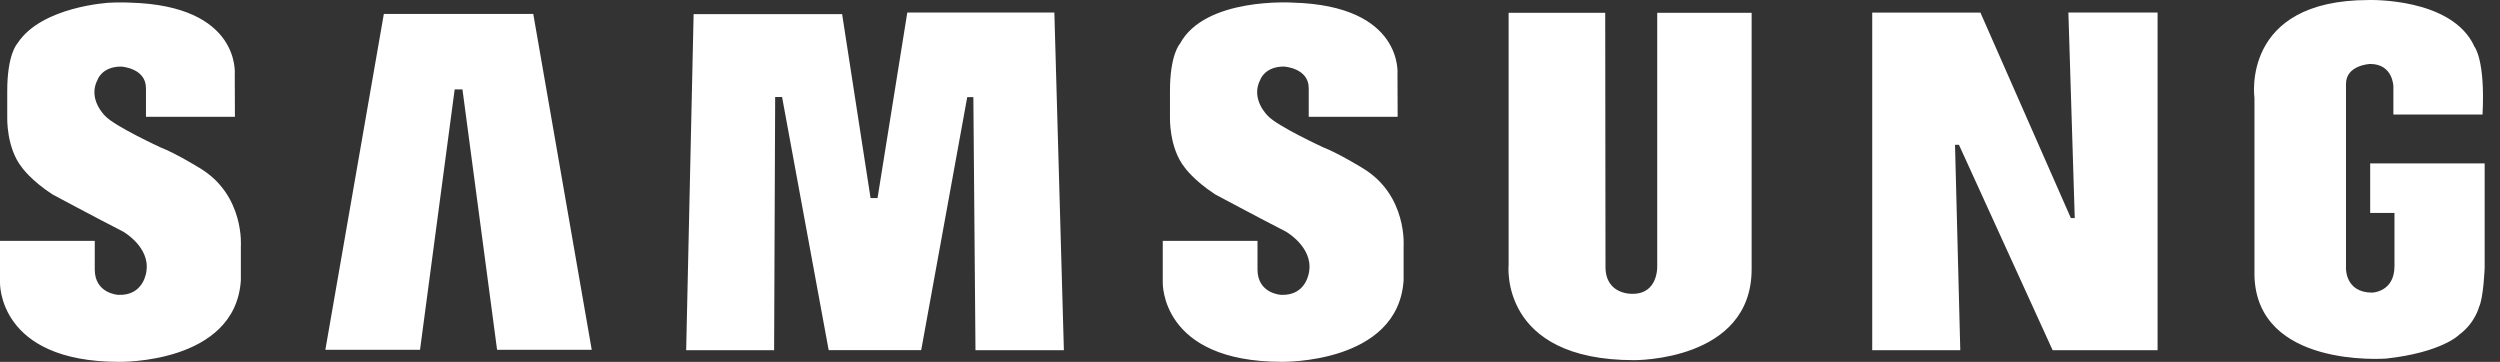 <?xml version="1.0" encoding="UTF-8"?> <svg xmlns="http://www.w3.org/2000/svg" width="152" height="22" viewBox="0 0 152 22" fill="none"><rect x="0" y="0" width="152" height="22" fill="#333333" stroke="none"/> <path fill-rule="evenodd" clip-rule="evenodd" d="M82.839 10.216C82.839 10.216 81.37 9.312 80.461 8.962C80.461 8.962 77.648 7.665 77.09 7.048C77.09 7.048 75.993 6.021 76.635 4.827C76.635 4.827 76.904 4.046 78.062 4.046C78.062 4.046 79.571 4.128 79.571 5.361V7.101H84.977L84.967 4.539C84.967 4.539 85.383 0.344 78.6 0.159C78.6 0.159 73.265 -0.19 71.735 2.668C71.735 2.668 71.134 3.306 71.134 5.526V7.131C71.134 7.131 71.073 8.982 72.023 10.175C72.023 10.175 72.561 10.957 73.884 11.819C73.884 11.819 76.572 13.258 78.185 14.083C78.185 14.083 79.813 15.007 79.599 16.479C79.599 16.479 79.466 17.989 77.894 17.927C77.894 17.927 76.456 17.863 76.456 16.382V14.643H70.696V17.169C70.696 17.169 70.534 21.998 77.936 21.998C77.936 21.998 85.009 22.14 85.339 17.042V14.986C85.338 14.986 85.588 11.861 82.839 10.216V10.216ZM55.164 0.76L53.354 12.042H52.93L51.201 0.861H42.172L41.719 21.293H47.066L47.13 5.899H47.55L50.384 21.29H56.008L58.808 5.904H59.18L59.309 21.293H64.684L64.105 0.76H55.164V0.76ZM23.338 0.846L19.781 21.269H25.537L27.644 5.434H28.117L30.223 21.269H35.978L32.422 0.846H23.338V0.846ZM144.107 9.934V12.947H145.584V16.181C145.584 17.762 144.225 17.791 144.225 17.791C142.573 17.791 142.636 16.289 142.636 16.289V5.103C142.636 3.95 144.102 3.888 144.102 3.888C145.508 3.888 145.518 5.263 145.518 5.263V6.964H150.937C151.114 3.644 150.448 2.84 150.448 2.84C149.104 -0.163 144.019 0.002 144.019 0.002C136.204 0.002 137.071 5.965 137.071 5.965V16.781C137.239 22.375 144.94 21.806 145.07 21.802C148.495 21.425 149.529 20.342 149.529 20.342C150.481 19.639 150.726 18.664 150.726 18.664C150.999 18.097 151.067 16.289 151.067 16.289V9.934H144.107V9.934ZM126.145 13.258H125.909L120.41 0.766H113.831V21.294H119.185L118.865 8.804H119.104L124.801 21.294H131.181V0.764H125.758L126.145 13.258V13.258ZM100.759 16.179C100.759 16.179 100.837 17.864 99.266 17.864C99.266 17.864 97.614 17.953 97.614 16.222L97.597 0.778H91.724V16.099C91.724 16.099 91.121 21.897 99.349 21.897C99.349 21.897 106.499 21.982 106.499 16.365V0.779H100.759V16.179V16.179ZM12.141 10.216C12.141 10.216 10.673 9.312 9.763 8.963C9.763 8.963 6.952 7.667 6.394 7.049C6.394 7.049 5.298 6.02 5.941 4.829C5.941 4.829 6.208 4.048 7.366 4.048C7.366 4.048 8.875 4.129 8.875 5.362V7.102H14.283L14.273 4.539C14.273 4.539 14.686 0.344 7.905 0.16C7.905 0.16 7.394 0.127 6.645 0.165C6.645 0.165 2.537 0.384 1.068 2.625C1.06 2.642 1.048 2.654 1.039 2.669C1.039 2.669 0.44 3.306 0.44 5.527V7.132C0.44 7.132 0.377 8.983 1.329 10.175C1.329 10.175 1.866 10.957 3.19 11.82C3.19 11.82 5.876 13.259 7.49 14.084C7.49 14.084 9.12 15.006 8.904 16.48C8.904 16.48 8.771 17.99 7.199 17.928C7.199 17.928 5.761 17.864 5.761 16.383V14.643H0V17.171C0 17.171 -0.161 22 7.241 22C7.241 22 14.311 22.142 14.644 17.044V14.989C14.644 14.988 14.891 11.861 12.141 10.216V10.216Z" fill="white"></path> </svg> 